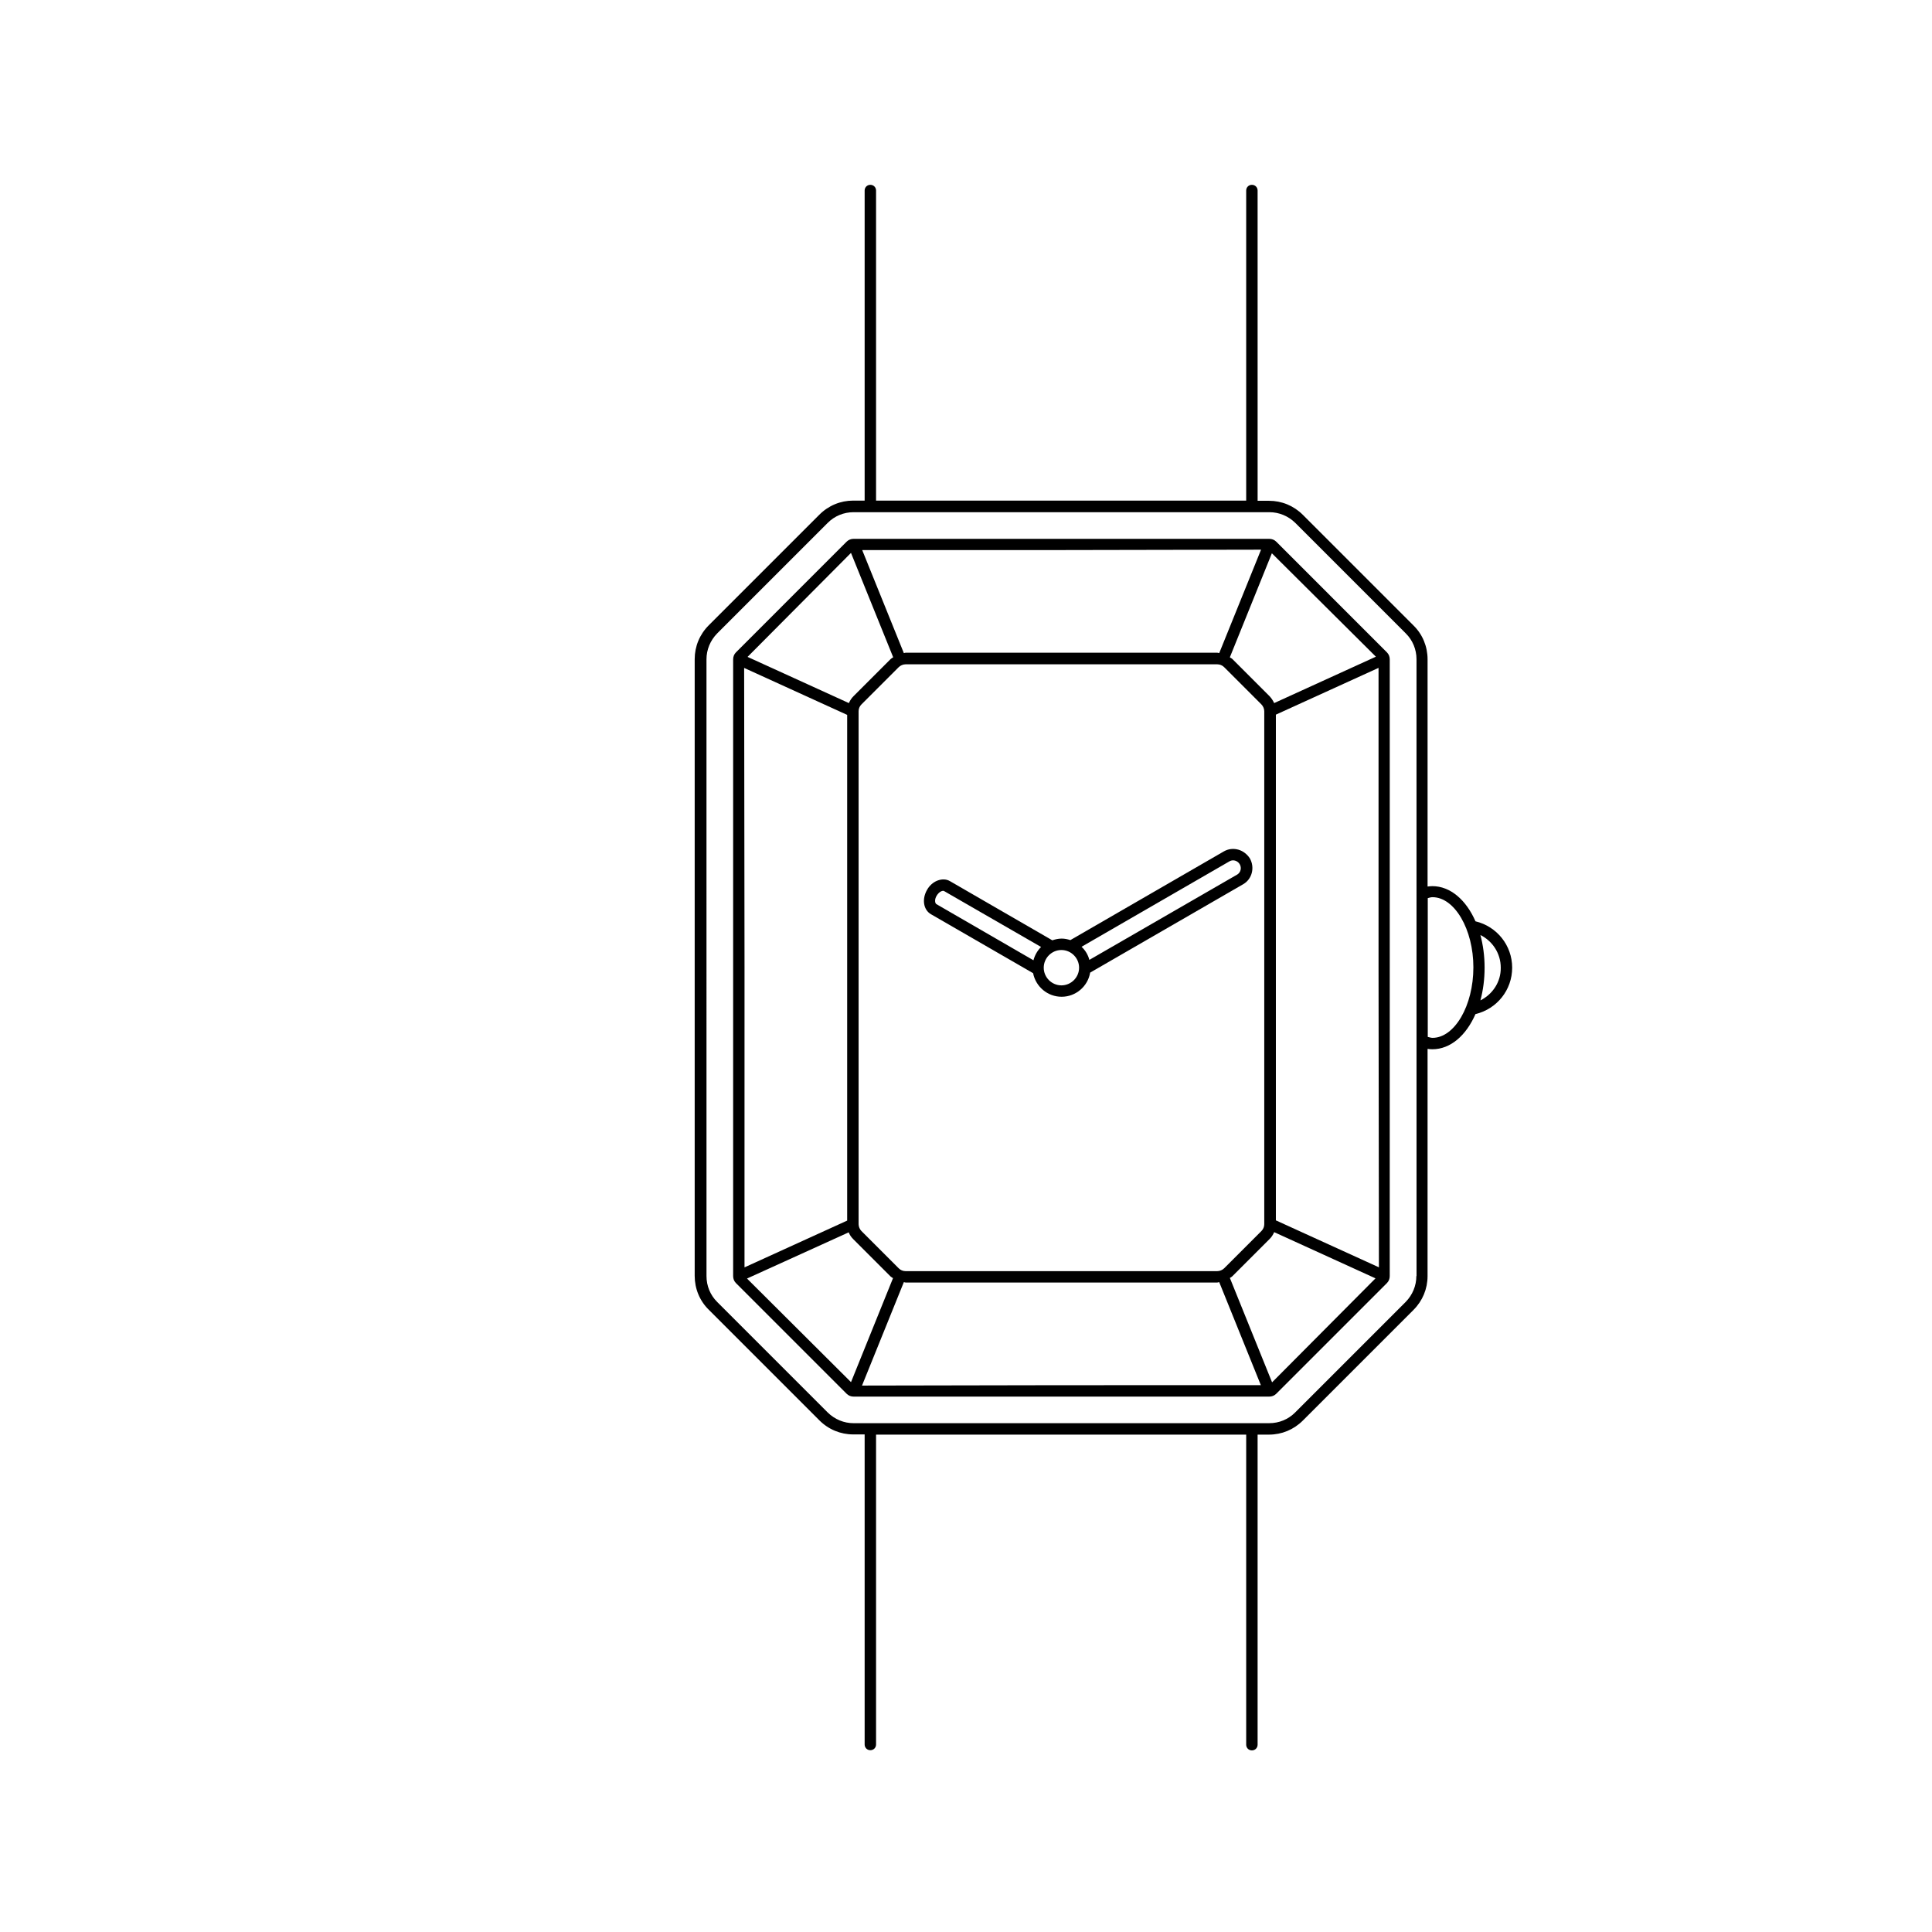 <?xml version="1.0" encoding="UTF-8"?>
<!-- Uploaded to: SVG Repo, www.svgrepo.com, Generator: SVG Repo Mixer Tools -->
<svg fill="#000000" width="800px" height="800px" version="1.1" viewBox="144 144 512 512" xmlns="http://www.w3.org/2000/svg">
 <g>
  <path d="m482.22 287.55c-0.504-0.504-1.16-0.754-1.863-0.754h-110.13c-0.707 0-1.359 0.25-1.863 0.754l-29.32 29.324c-0.504 0.504-0.754 1.16-0.754 1.863v163.44c0 0.707 0.25 1.359 0.754 1.863l29.32 29.32c0.504 0.504 1.16 0.754 1.863 0.754h110.13c0.707 0 1.359-0.25 1.863-0.754l29.32-29.32c0.504-0.504 0.754-1.16 0.754-1.863l0.004-81.719v-81.719c0-0.707-0.25-1.359-0.754-1.863zm26.402 30.48-26.953 12.293c-0.301-0.656-0.707-1.258-1.211-1.812l-9.875-9.875c-0.203-0.203-0.453-0.25-0.656-0.453l11.133-27.559zm-40.207 162.08c-0.453 0.453-1.16 0.754-1.812 0.754h-82.625c-0.656 0-1.309-0.25-1.812-0.754l-9.875-9.875c-0.453-0.453-0.754-1.16-0.754-1.812v-135.93c0-0.656 0.25-1.309 0.754-1.812l9.875-9.875c0.453-0.453 1.16-0.754 1.812-0.754h82.625c0.656 0 1.309 0.25 1.812 0.754l9.875 9.875c0.453 0.453 0.754 1.16 0.754 1.812v135.93c0 0.656-0.25 1.309-0.754 1.812zm9.777-190.44-11.082 27.406c-0.152 0-0.301-0.102-0.504-0.102h-82.625c-0.152 0-0.301 0.102-0.453 0.102l-11.035-27.305h52.852zm-108.67 0.855 11.184 27.66c-0.203 0.152-0.453 0.25-0.656 0.453l-9.875 9.875c-0.504 0.504-0.906 1.109-1.211 1.812l-26.852-12.242zm-28.316 30.48 27.305 12.445v134.02l-27.207 12.395 0.004-79.402zm0.758 161.82 26.953-12.242c0.25 0.656 0.656 1.258 1.211 1.812l9.875 9.875c0.203 0.203 0.453 0.301 0.656 0.453l-11.133 27.559zm30.48 28.363 11.082-27.406c0.152 0 0.301 0.102 0.453 0.102h82.625c0.152 0 0.301-0.102 0.504-0.102l11.035 27.305-52.852 0.004zm108.67-0.855-11.184-27.66c0.203-0.152 0.453-0.25 0.656-0.453l9.875-9.875c0.504-0.504 0.906-1.109 1.211-1.812l26.852 12.242zm28.312-30.48-27.305-12.445v-134.02l27.207-12.395v79.398z"/>
  <path d="m472.14 369.16c-1.309-0.352-2.621-0.203-3.777 0.453l-40.707 23.527c-0.754-0.25-1.512-0.402-2.316-0.402-0.855 0-1.715 0.203-2.469 0.453l-27.105-15.668c-1.008-0.605-2.266-0.605-3.477-0.102-1.059 0.453-2.016 1.309-2.621 2.418-1.41 2.469-0.957 5.289 1.059 6.449l27.055 15.617c0.707 3.578 3.828 6.246 7.559 6.246 3.777 0 6.953-2.769 7.559-6.398l40.559-23.426c2.367-1.359 3.125-4.434 1.762-6.852-0.711-1.105-1.82-1.961-3.078-2.316zm-79.906 12.195c0.301-0.504 0.754-0.957 1.211-1.16 0.152-0.051 0.504-0.203 0.754-0.051l25.695 14.812c-0.957 0.957-1.664 2.168-2.016 3.527l-25.695-14.863c-0.402-0.203-0.602-1.211 0.051-2.266zm33.051 23.777c-2.57 0-4.684-2.117-4.684-4.684 0-2.57 2.117-4.684 4.684-4.684 2.57 0 4.684 2.117 4.684 4.684 0.004 2.566-2.113 4.684-4.684 4.684zm46.602-29.371-39.195 22.621c-0.352-1.359-1.059-2.519-2.066-3.477l39.246-22.672c0.453-0.25 0.957-0.301 1.461-0.152 0.504 0.152 0.957 0.504 1.211 0.957 0.555 0.957 0.254 2.168-0.656 2.723z"/>
  <path d="m544.74 400.45c0-5.894-4.031-10.934-9.723-12.293-2.469-5.644-6.648-9.32-11.438-9.32-0.402 0-0.805 0.051-1.258 0.102v-60.207c0-3.375-1.309-6.602-3.727-8.969l-29.32-29.32c-2.418-2.418-5.594-3.727-8.969-3.727h-3.023l-0.004-82.223c0-0.855-0.656-1.512-1.512-1.512s-1.512 0.656-1.512 1.512v82.172h-98.09v-82.172c0-0.855-0.656-1.512-1.512-1.512s-1.512 0.656-1.512 1.512v82.172h-3.023c-3.375 0-6.551 1.309-8.969 3.727l-29.32 29.32c-2.418 2.418-3.727 5.594-3.727 8.969v163.44c0 3.375 1.309 6.602 3.727 8.969l29.32 29.32c2.418 2.418 5.594 3.727 8.969 3.727h3.023v82.172c0 0.855 0.656 1.512 1.512 1.512s1.512-0.656 1.512-1.512v-82.121h98.09v82.172c0 0.855 0.656 1.512 1.512 1.512s1.512-0.656 1.512-1.512v-82.172h3.023c3.375 0 6.551-1.309 8.969-3.727l29.32-29.32c2.418-2.418 3.727-5.594 3.727-8.969l0.004-60.207c0.402 0.051 0.805 0.102 1.258 0.102 4.836 0 8.969-3.68 11.438-9.32 5.691-1.363 9.723-6.398 9.723-12.293zm-25.391 81.715c0 2.57-1.008 4.988-2.82 6.852l-29.32 29.32c-1.812 1.812-4.231 2.82-6.852 2.82h-4.535l-50.535 0.004h-55.066c-2.57 0-4.988-1.008-6.852-2.82l-29.32-29.32c-1.812-1.812-2.82-4.231-2.82-6.852l-0.004-163.44c0-2.57 1.008-4.988 2.82-6.852l29.32-29.32c1.812-1.812 4.231-2.82 6.852-2.82h110.18c2.57 0 4.988 1.008 6.852 2.82l29.32 29.32c1.812 1.812 2.82 4.231 2.82 6.852l0.008 163.43zm4.281-63.125c-0.402 0-0.805-0.152-1.258-0.25v-36.777c0.402-0.102 0.805-0.25 1.258-0.25 5.844 0 10.832 8.516 10.832 18.59 0 10.172-4.988 18.688-10.832 18.688zm12.695-9.926c0.707-2.621 1.109-5.543 1.109-8.664 0-3.125-0.402-5.996-1.109-8.664 3.223 1.613 5.391 4.887 5.391 8.664 0.051 3.777-2.164 7.051-5.391 8.664z"/>
 </g>
</svg>